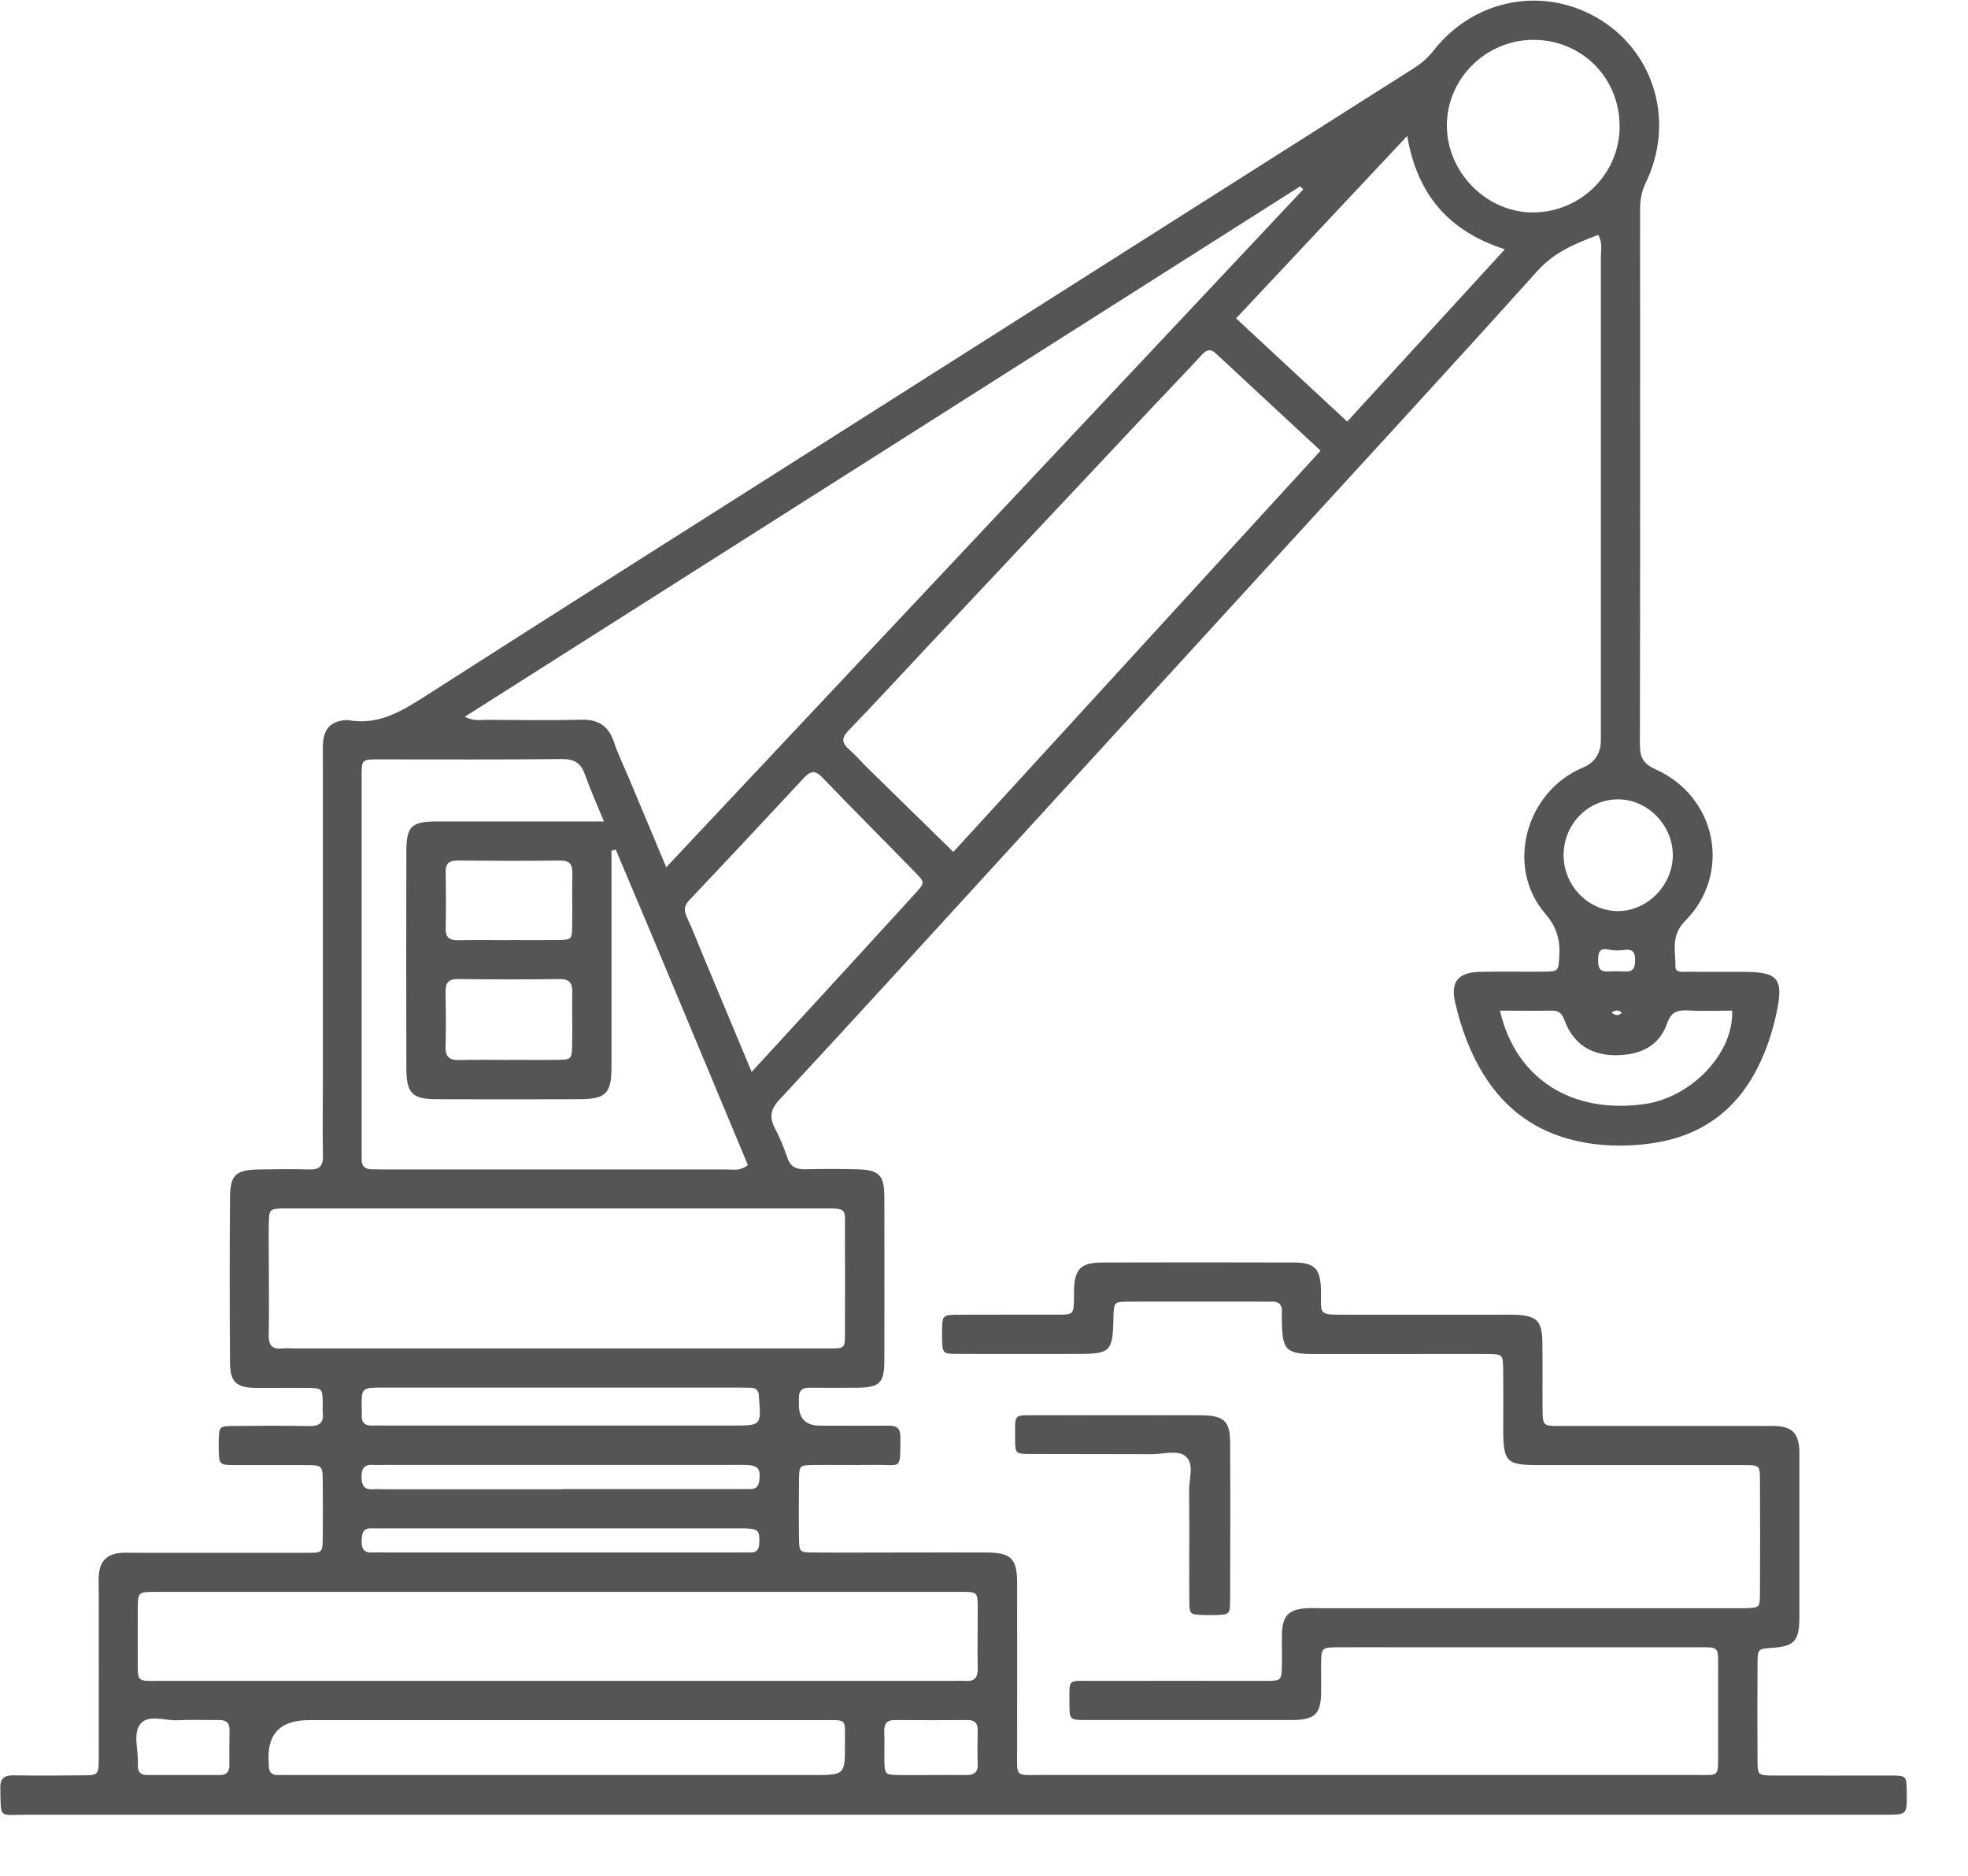 <svg width="128" height="122" viewBox="0 0 128 122" fill="none" xmlns="http://www.w3.org/2000/svg">
<g clip-path="url(#clip0_9018_46153)">
<path d="M103.937 15.281C102.477 15.836 101.116 16.377 99.992 17.624C93.907 24.395 87.722 31.087 81.577 37.812C75.828 44.095 70.086 50.378 64.344 56.654C59.805 61.617 55.279 66.587 50.7 71.516C50.092 72.17 50.032 72.685 50.416 73.41C50.733 74.011 50.991 74.645 51.209 75.291C51.407 75.879 51.777 76.057 52.365 76.044C53.475 76.017 54.578 76.017 55.689 76.044C57.175 76.077 57.512 76.407 57.519 77.852C57.526 81.383 57.526 84.914 57.519 88.451C57.519 89.962 57.228 90.239 55.728 90.253C54.704 90.259 53.68 90.266 52.662 90.253C52.18 90.246 51.949 90.444 51.962 90.926C51.962 91.051 51.962 91.183 51.962 91.309C51.94 92.246 52.396 92.716 53.33 92.721C54.823 92.721 56.31 92.734 57.803 92.721C58.332 92.721 58.563 92.886 58.563 93.453C58.543 95.677 58.682 95.249 56.852 95.275C55.53 95.295 54.209 95.268 52.887 95.281C52.002 95.295 51.982 95.314 51.968 96.232C51.955 97.506 51.949 98.786 51.968 100.06C51.982 100.944 52.002 100.964 52.927 100.97C54.929 100.984 56.931 100.97 58.933 100.97C60.677 100.97 62.428 100.964 64.173 100.97C65.752 100.977 66.148 101.366 66.155 102.924C66.162 106.54 66.155 110.157 66.155 113.774C66.155 115.654 65.983 115.437 67.767 115.437C81.914 115.437 96.054 115.437 110.201 115.437C111.892 115.437 111.74 115.648 111.747 113.84C111.747 112.097 111.747 110.348 111.747 108.606C111.747 107.029 111.859 107.134 110.32 107.134C103.93 107.134 97.541 107.134 91.145 107.134C89.784 107.134 88.416 107.128 87.055 107.134C85.945 107.141 85.938 107.154 85.925 108.276C85.918 108.916 85.938 109.55 85.925 110.19C85.892 111.45 85.502 111.82 84.207 111.866C84.167 111.866 84.121 111.866 84.081 111.866C79.608 111.866 75.135 111.866 70.661 111.866C69.578 111.866 69.558 111.846 69.558 110.843C69.558 109.147 69.393 109.319 71.038 109.319C74.784 109.312 78.537 109.319 82.284 109.319C83.348 109.319 83.354 109.299 83.374 108.283C83.387 107.603 83.361 106.923 83.381 106.243C83.414 105.069 83.823 104.66 85.013 104.594C85.35 104.574 85.694 104.594 86.037 104.594C94.898 104.594 103.759 104.594 112.619 104.594C112.917 104.594 113.214 104.6 113.511 104.594C114.436 104.561 114.463 104.561 114.469 103.676C114.483 101.208 114.483 98.74 114.469 96.272C114.469 95.314 114.443 95.288 113.458 95.288C109.025 95.281 104.598 95.288 100.164 95.288C97.951 95.288 97.772 95.11 97.772 92.886C97.772 91.612 97.785 90.332 97.766 89.058C97.752 88.088 97.732 88.068 96.741 88.062C94.7 88.048 92.651 88.062 90.609 88.062C88.905 88.062 87.2 88.062 85.495 88.062C83.638 88.062 83.394 87.804 83.374 85.903C83.374 85.732 83.361 85.56 83.374 85.395C83.421 84.848 83.169 84.61 82.628 84.656C82.542 84.663 82.456 84.656 82.37 84.656C79.39 84.656 76.403 84.65 73.423 84.656C72.452 84.656 72.452 84.683 72.419 85.659C72.419 85.699 72.419 85.745 72.419 85.785C72.373 87.883 72.214 88.055 70.159 88.055C67.562 88.055 64.959 88.062 62.362 88.055C61.292 88.055 61.292 88.035 61.272 87.006C61.272 86.88 61.272 86.748 61.272 86.623C61.285 85.521 61.285 85.507 62.415 85.507C64.543 85.494 66.677 85.508 68.805 85.501C69.829 85.501 69.829 85.475 69.855 84.419C69.855 84.247 69.855 84.075 69.855 83.91C69.895 82.518 70.291 82.115 71.725 82.109C75.855 82.096 79.991 82.096 84.121 82.109C85.528 82.109 85.898 82.518 85.918 83.963C85.938 85.501 85.674 85.507 87.557 85.507C90.88 85.507 94.204 85.507 97.528 85.507C97.871 85.507 98.208 85.501 98.552 85.507C99.946 85.567 100.296 85.897 100.316 87.276C100.342 88.722 100.316 90.167 100.329 91.619C100.336 92.728 100.349 92.741 101.466 92.741C105.853 92.741 110.241 92.741 114.628 92.741C114.972 92.741 115.309 92.728 115.652 92.754C116.544 92.833 116.921 93.216 117.02 94.127C117.04 94.338 117.033 94.549 117.033 94.767C117.033 98.212 117.033 101.663 117.033 105.108C117.033 105.194 117.033 105.28 117.033 105.366C116.993 106.732 116.663 107.075 115.302 107.167C114.337 107.233 114.317 107.227 114.311 108.19C114.298 110.276 114.298 112.361 114.311 114.447C114.311 115.456 114.331 115.47 115.408 115.476C117.919 115.483 120.436 115.476 122.947 115.476C123.997 115.476 123.997 115.496 124.017 116.512C124.017 116.552 124.017 116.598 124.017 116.638C124.031 118.017 124.031 118.024 122.636 118.024C99.629 118.024 76.621 118.024 53.62 118.024C36.322 118.024 19.023 118.024 1.731 118.024C-0.099 118.024 0.066 118.334 0.02 116.314C0.007 115.602 0.311 115.456 0.932 115.463C2.379 115.489 3.826 115.476 5.28 115.463C6.403 115.463 6.416 115.45 6.423 114.354C6.429 110.692 6.423 107.035 6.423 103.373C6.423 103.029 6.396 102.686 6.436 102.35C6.522 101.545 6.938 101.116 7.724 101.01C8.061 100.964 8.405 100.99 8.749 100.99C12.495 100.99 16.248 100.99 19.995 100.99C20.973 100.99 20.979 100.97 20.992 100.007C21.006 98.812 20.999 97.624 20.992 96.43C20.986 95.301 20.979 95.295 19.895 95.288C18.363 95.281 16.83 95.288 15.297 95.288C14.253 95.281 14.253 95.268 14.226 94.219C14.226 94.047 14.226 93.876 14.226 93.711C14.253 92.76 14.253 92.747 15.244 92.741C16.863 92.728 18.481 92.714 20.1 92.747C20.748 92.76 21.065 92.562 20.992 91.883C20.973 91.671 20.992 91.46 20.992 91.243C20.966 90.292 20.966 90.279 19.975 90.266C18.865 90.253 17.761 90.272 16.651 90.266C15.356 90.246 14.966 89.896 14.96 88.59C14.933 85.013 14.933 81.442 14.96 77.865C14.973 76.413 15.336 76.09 16.816 76.057C17.926 76.037 19.03 76.024 20.14 76.057C20.814 76.077 21.019 75.8 21.006 75.153C20.973 73.582 20.999 72.005 20.999 70.427C20.999 63.406 20.999 56.384 20.999 49.362C20.999 48.979 20.979 48.59 21.019 48.213C21.118 47.342 21.547 46.933 22.42 46.841C22.505 46.834 22.591 46.821 22.677 46.841C24.541 47.164 26.008 46.333 27.514 45.369C36.507 39.608 45.539 33.899 54.559 28.171C67.027 20.258 79.496 12.338 91.964 4.432C92.479 4.108 92.896 3.726 93.272 3.25C95.948 -0.142 100.547 -0.947 104.148 1.323C107.67 3.547 108.912 7.996 107.049 11.87C106.778 12.431 106.672 12.978 106.672 13.579C106.672 25.194 106.686 36.816 106.659 48.431C106.659 49.276 106.897 49.685 107.69 50.041C111.674 51.837 112.652 56.826 109.593 59.908C108.655 60.852 108.985 61.855 108.972 62.871C108.972 63.267 109.401 63.201 109.686 63.201C110.921 63.214 112.157 63.201 113.392 63.208C115.665 63.208 116.022 63.643 115.546 65.874C115.282 67.128 114.879 68.335 114.298 69.477C112.857 72.315 110.525 73.925 107.406 74.361C105.761 74.592 104.096 74.566 102.457 74.183C99.88 73.582 97.904 72.15 96.51 69.906C95.605 68.448 95.023 66.851 94.64 65.181C94.336 63.867 94.845 63.241 96.213 63.208C97.574 63.175 98.942 63.208 100.303 63.194C101.386 63.188 101.36 63.175 101.419 62.172C101.479 61.122 101.254 60.291 100.501 59.419C97.898 56.403 99.213 51.5 102.939 49.929C103.728 49.599 104.122 48.996 104.122 48.121C104.122 37.654 104.122 27.187 104.122 16.72C104.122 16.265 104.234 15.79 103.963 15.295L103.937 15.281ZM84.768 12.318C84.702 12.252 84.63 12.186 84.564 12.12C66.492 23.597 48.414 35.074 30.23 46.616C30.838 46.92 31.261 46.814 31.677 46.814C33.718 46.828 35.767 46.861 37.809 46.808C38.905 46.781 39.573 47.204 39.923 48.24C40.181 49.005 40.531 49.731 40.848 50.477C41.648 52.384 42.447 54.298 43.333 56.403C57.221 41.627 70.992 26.969 84.768 12.312V12.318ZM85.892 29.312C83.586 27.167 81.339 25.095 79.106 23.01C78.736 22.66 78.478 22.739 78.161 23.082C77.097 24.237 76 25.372 74.923 26.514C70.034 31.721 65.144 36.922 60.254 42.129C58.569 43.924 56.898 45.745 55.186 47.514C54.711 48.009 54.75 48.326 55.233 48.748C55.649 49.104 56.006 49.533 56.402 49.923C58.252 51.737 60.102 53.546 62.005 55.407C69.934 46.742 77.883 38.063 85.892 29.312ZM36.236 87.699H38.919C43.815 87.699 48.704 87.699 53.601 87.699C55.1 87.699 54.949 87.798 54.955 86.299C54.962 84.26 54.968 82.221 54.955 80.182C54.949 78.532 55.186 78.591 53.383 78.591C41.938 78.591 30.487 78.591 19.043 78.591C18.832 78.591 18.62 78.591 18.402 78.591C17.53 78.631 17.503 78.644 17.484 79.568C17.464 80.373 17.484 81.185 17.484 81.99C17.484 83.607 17.51 85.224 17.477 86.834C17.464 87.501 17.708 87.771 18.376 87.699C18.673 87.666 18.97 87.699 19.268 87.699C24.93 87.699 30.587 87.699 36.249 87.699H36.236ZM36.256 103.531C28.631 103.531 21.012 103.531 13.387 103.531C12.277 103.531 11.174 103.524 10.063 103.531C8.973 103.538 8.967 103.551 8.96 104.686C8.953 105.709 8.96 106.725 8.96 107.748C8.967 109.477 8.808 109.319 10.546 109.319C27.706 109.319 44.872 109.319 62.032 109.319C62.289 109.319 62.547 109.299 62.798 109.319C63.426 109.372 63.604 109.061 63.591 108.481C63.565 107.293 63.591 106.098 63.591 104.91C63.591 103.445 63.677 103.531 62.197 103.531C53.554 103.531 44.905 103.531 36.262 103.531H36.256ZM48.638 75.76C45.784 68.943 42.949 62.086 40.048 55.255C39.956 55.282 39.864 55.301 39.771 55.328C39.771 55.79 39.771 56.252 39.771 56.714C39.771 60.924 39.771 65.135 39.771 69.345C39.771 71.147 39.421 71.49 37.584 71.49C34.518 71.497 31.452 71.503 28.386 71.49C26.814 71.484 26.437 71.101 26.43 69.517C26.417 64.798 26.417 60.073 26.43 55.354C26.43 53.744 26.767 53.427 28.393 53.427C32.001 53.42 35.602 53.427 39.282 53.427C38.852 52.378 38.403 51.375 38.033 50.345C37.762 49.586 37.306 49.355 36.507 49.368C32.635 49.408 28.756 49.388 24.884 49.388C23.424 49.388 23.523 49.309 23.523 50.8C23.523 58.753 23.523 66.705 23.523 74.658C23.523 74.915 23.53 75.166 23.523 75.423C23.516 75.852 23.748 76.037 24.151 76.044C24.408 76.044 24.66 76.057 24.917 76.057C32.37 76.057 39.817 76.057 47.271 76.057C47.68 76.057 48.123 76.176 48.625 75.786L48.638 75.76ZM48.889 69.715C50.026 68.481 50.997 67.418 51.975 66.356C54.506 63.597 57.036 60.845 59.554 58.08C60.155 57.42 60.149 57.38 59.547 56.76C57.532 54.688 55.484 52.648 53.482 50.563C52.98 50.041 52.682 50.167 52.259 50.622C49.801 53.269 47.33 55.908 44.846 58.529C44.495 58.898 44.462 59.202 44.674 59.65C45.057 60.456 45.368 61.294 45.711 62.112C46.742 64.574 47.773 67.042 48.889 69.715ZM91.528 8.84C87.689 12.925 84.068 16.786 80.394 20.706C82.879 23.01 85.231 25.194 87.623 27.418C91.072 23.643 94.429 19.98 97.878 16.212C94.283 15.057 92.182 12.708 91.528 8.847V8.84ZM36.13 115.443C41.707 115.443 47.29 115.443 52.867 115.443C54.962 115.443 54.968 115.443 54.955 113.364C54.949 111.721 55.147 111.873 53.442 111.873C42.328 111.873 31.208 111.873 20.094 111.873C18.186 111.873 17.316 112.819 17.484 114.711C17.484 114.75 17.484 114.796 17.484 114.836C17.484 115.252 17.675 115.463 18.105 115.443C18.402 115.43 18.7 115.443 18.997 115.443C24.706 115.443 30.408 115.443 36.117 115.443H36.13ZM105.338 8.154C105.318 5.032 102.853 2.591 99.741 2.591C96.655 2.591 94.112 5.098 94.105 8.154C94.098 11.243 96.748 13.882 99.807 13.816C102.9 13.75 105.364 11.236 105.344 8.161L105.338 8.154ZM36.514 90.246C32.641 90.246 28.769 90.246 24.897 90.246C23.503 90.246 23.503 90.246 23.53 91.645C23.53 91.77 23.536 91.903 23.53 92.028C23.497 92.51 23.721 92.734 24.204 92.714C24.501 92.701 24.798 92.714 25.096 92.714C32.668 92.714 40.24 92.714 47.812 92.714C49.471 92.714 49.511 92.662 49.372 90.998C49.365 90.913 49.365 90.827 49.358 90.741C49.332 90.451 49.187 90.272 48.883 90.259C48.546 90.246 48.202 90.246 47.865 90.246C44.079 90.246 40.293 90.246 36.507 90.246H36.514ZM97.561 65.735C98.578 70.17 102.245 72.467 106.943 71.807C110.022 71.378 112.778 68.487 112.659 65.729C111.688 65.729 110.71 65.768 109.738 65.715C109.058 65.682 108.668 65.854 108.43 66.56C108.02 67.742 107.115 68.401 105.866 68.573C103.864 68.844 102.404 68.124 101.763 66.369C101.611 65.96 101.433 65.722 100.957 65.729C99.86 65.748 98.763 65.729 97.561 65.729V65.735ZM33.091 68.929C34.155 68.929 35.218 68.943 36.282 68.929C37.168 68.91 37.194 68.883 37.214 67.966C37.234 66.818 37.201 65.669 37.221 64.521C37.234 63.947 37.049 63.67 36.421 63.676C34.207 63.703 31.994 63.703 29.78 63.676C29.146 63.67 28.968 63.94 28.981 64.514C29.001 65.702 29.014 66.897 28.981 68.085C28.961 68.771 29.272 68.962 29.906 68.943C30.97 68.91 32.033 68.936 33.097 68.936L33.091 68.929ZM33.038 61.135C34.102 61.135 35.166 61.148 36.236 61.135C37.181 61.122 37.201 61.109 37.214 60.244C37.234 59.096 37.201 57.948 37.227 56.799C37.24 56.205 37.042 55.961 36.421 55.968C34.207 55.994 31.987 55.988 29.774 55.968C29.252 55.968 28.981 56.113 28.988 56.681C29.007 57.915 29.014 59.149 28.988 60.383C28.974 61.036 29.291 61.162 29.853 61.148C30.917 61.122 31.981 61.142 33.051 61.142L33.038 61.135ZM101.697 55.605C101.69 57.572 103.276 59.228 105.192 59.255C107.142 59.281 108.833 57.545 108.8 55.565C108.767 53.612 107.122 51.968 105.212 51.988C103.263 52.002 101.704 53.612 101.697 55.605ZM36.395 100.97C40.227 100.97 44.059 100.97 47.892 100.97C48.189 100.97 48.486 100.957 48.784 100.97C49.22 100.984 49.372 100.772 49.385 100.357C49.418 99.551 49.319 99.433 48.467 99.4C48.295 99.4 48.123 99.4 47.958 99.4C40.293 99.4 32.628 99.4 24.963 99.4C24.706 99.4 24.455 99.413 24.197 99.4C23.582 99.367 23.536 99.743 23.523 100.218C23.503 100.759 23.701 101.01 24.256 100.97C24.554 100.951 24.851 100.97 25.148 100.97C28.895 100.97 32.641 100.97 36.388 100.97H36.395ZM36.527 96.846C40.319 96.846 44.105 96.846 47.898 96.846C48.196 96.846 48.493 96.839 48.79 96.846C49.134 96.846 49.325 96.714 49.378 96.337C49.491 95.513 49.325 95.301 48.46 95.275C48.202 95.268 47.951 95.275 47.693 95.275C40.2 95.275 32.701 95.275 25.208 95.275C24.911 95.275 24.607 95.295 24.316 95.275C23.695 95.222 23.497 95.499 23.516 96.1C23.53 96.634 23.701 96.892 24.263 96.859C24.56 96.839 24.858 96.859 25.155 96.859C28.948 96.859 32.734 96.859 36.527 96.859V96.846ZM60.519 115.443C61.285 115.443 62.045 115.43 62.812 115.443C63.327 115.456 63.611 115.291 63.591 114.724C63.565 114.005 63.571 113.285 63.591 112.566C63.604 112.097 63.426 111.866 62.931 111.866C61.364 111.879 59.792 111.879 58.226 111.866C57.658 111.86 57.492 112.124 57.512 112.645C57.539 113.239 57.512 113.833 57.519 114.42C57.539 115.417 57.545 115.423 58.49 115.443C59.171 115.456 59.845 115.443 60.525 115.443H60.519ZM11.874 115.443C12.68 115.443 13.486 115.437 14.299 115.443C14.728 115.443 14.913 115.245 14.92 114.829C14.92 114.064 14.913 113.298 14.927 112.539C14.94 112.051 14.722 111.86 14.239 111.866C13.347 111.879 12.455 111.833 11.563 111.879C10.731 111.919 9.647 111.483 9.138 112.11C8.623 112.744 9.013 113.826 8.967 114.704C8.967 114.744 8.967 114.79 8.967 114.829C8.953 115.258 9.165 115.443 9.581 115.443C10.348 115.437 11.114 115.443 11.874 115.443ZM105.166 61.815C104.968 61.795 104.796 61.802 104.637 61.762C104.003 61.604 103.95 61.987 103.944 62.462C103.944 62.891 104.016 63.208 104.551 63.181C104.928 63.161 105.311 63.161 105.688 63.181C106.296 63.221 106.349 62.858 106.349 62.383C106.349 61.874 106.117 61.709 105.642 61.782C105.477 61.809 105.305 61.809 105.166 61.815ZM104.816 65.847C105.034 66.052 105.258 66.078 105.49 65.874C105.272 65.649 105.047 65.702 104.816 65.847Z" fill="#555555"/>
<path d="M72.736 92.044C74.514 92.044 76.285 92.037 78.063 92.044C79.6 92.057 80 92.396 80.007 93.806C80.027 97.213 80.02 100.619 80.007 104.026C80.007 105.012 79.979 105.012 78.98 105.038C78.759 105.038 78.539 105.044 78.311 105.038C77.388 105.005 77.36 105.005 77.353 104.092C77.34 101.696 77.367 99.301 77.34 96.899C77.333 96.155 77.691 95.222 77.119 94.719C76.616 94.276 75.672 94.576 74.921 94.576C72.302 94.563 69.683 94.576 67.064 94.563C66.044 94.563 66.024 94.537 66.024 93.584C66.024 91.874 65.865 92.057 67.533 92.044C69.263 92.037 70.999 92.044 72.729 92.044H72.736Z" fill="#555555"/>
</g>
<defs>
<clipPath id="clip0_9018_46153">
<rect width="128" height="122" fill="white" transform="translate(0 0.01)"/>
</clipPath>
</defs>
</svg>
